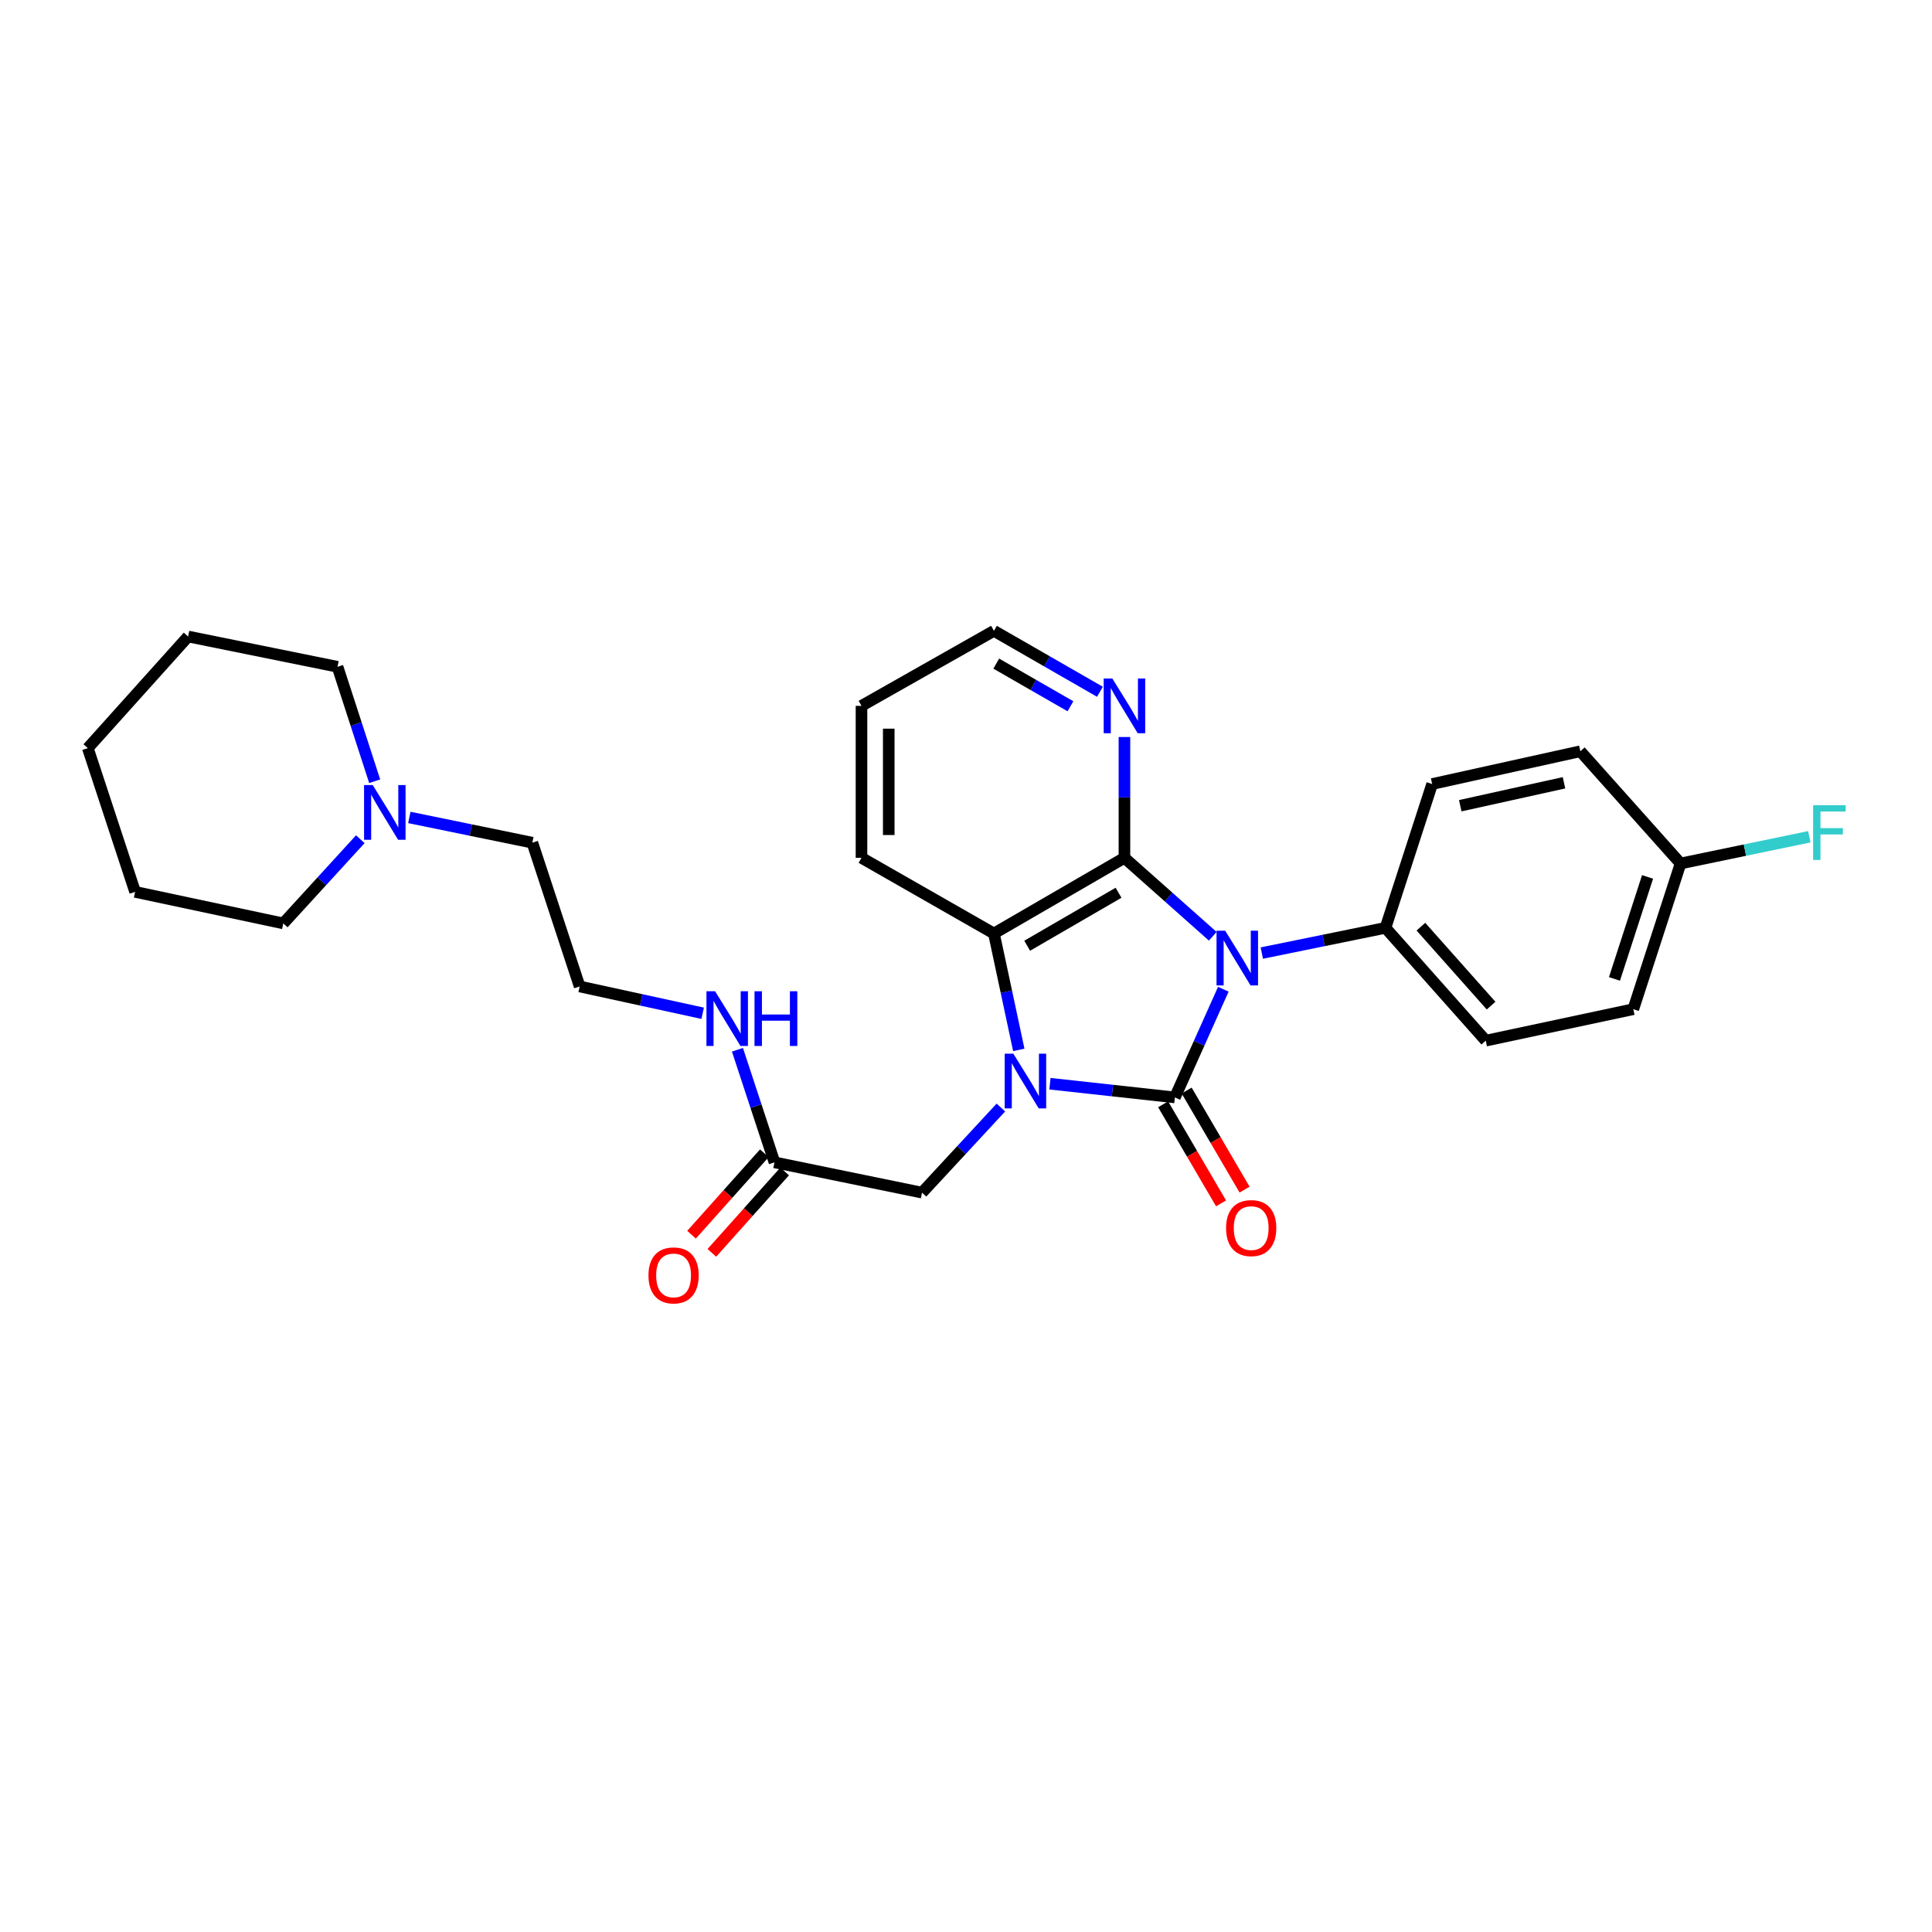 <?xml version='1.0' encoding='iso-8859-1'?>
<svg version='1.1' baseProfile='full'
              xmlns='http://www.w3.org/2000/svg'
                      xmlns:rdkit='http://www.rdkit.org/xml'
                      xmlns:xlink='http://www.w3.org/1999/xlink'
                  xml:space='preserve'
width='1000px' height='1000px' viewBox='0 0 1000 1000'>
<!-- END OF HEADER -->
<rect style='opacity:1.0;fill:#FFFFFF;stroke:none' width='1000' height='1000' x='0' y='0'> </rect>
<path class='bond-0' d='M 633.193,512.029 L 620.657,540.026' style='fill:none;fill-rule:evenodd;stroke:#0000FF;stroke-width:6px;stroke-linecap:butt;stroke-linejoin:miter;stroke-opacity:1' />
<path class='bond-0' d='M 620.657,540.026 L 608.122,568.023' style='fill:none;fill-rule:evenodd;stroke:#000000;stroke-width:6px;stroke-linecap:butt;stroke-linejoin:miter;stroke-opacity:1' />
<path class='bond-2' d='M 627.724,484.617 L 604.867,464.311' style='fill:none;fill-rule:evenodd;stroke:#0000FF;stroke-width:6px;stroke-linecap:butt;stroke-linejoin:miter;stroke-opacity:1' />
<path class='bond-2' d='M 604.867,464.311 L 582.01,444.006' style='fill:none;fill-rule:evenodd;stroke:#000000;stroke-width:6px;stroke-linecap:butt;stroke-linejoin:miter;stroke-opacity:1' />
<path class='bond-4' d='M 653.114,493.304 L 685.119,486.777' style='fill:none;fill-rule:evenodd;stroke:#0000FF;stroke-width:6px;stroke-linecap:butt;stroke-linejoin:miter;stroke-opacity:1' />
<path class='bond-4' d='M 685.119,486.777 L 717.124,480.251' style='fill:none;fill-rule:evenodd;stroke:#000000;stroke-width:6px;stroke-linecap:butt;stroke-linejoin:miter;stroke-opacity:1' />
<path class='bond-1' d='M 608.122,568.023 L 575.786,564.475' style='fill:none;fill-rule:evenodd;stroke:#000000;stroke-width:6px;stroke-linecap:butt;stroke-linejoin:miter;stroke-opacity:1' />
<path class='bond-1' d='M 575.786,564.475 L 543.45,560.928' style='fill:none;fill-rule:evenodd;stroke:#0000FF;stroke-width:6px;stroke-linecap:butt;stroke-linejoin:miter;stroke-opacity:1' />
<path class='bond-7' d='M 602.033,571.583 L 617.02,597.221' style='fill:none;fill-rule:evenodd;stroke:#000000;stroke-width:6px;stroke-linecap:butt;stroke-linejoin:miter;stroke-opacity:1' />
<path class='bond-7' d='M 617.02,597.221 L 632.008,622.86' style='fill:none;fill-rule:evenodd;stroke:#FF0000;stroke-width:6px;stroke-linecap:butt;stroke-linejoin:miter;stroke-opacity:1' />
<path class='bond-7' d='M 614.211,564.464 L 629.198,590.102' style='fill:none;fill-rule:evenodd;stroke:#000000;stroke-width:6px;stroke-linecap:butt;stroke-linejoin:miter;stroke-opacity:1' />
<path class='bond-7' d='M 629.198,590.102 L 644.186,615.741' style='fill:none;fill-rule:evenodd;stroke:#FF0000;stroke-width:6px;stroke-linecap:butt;stroke-linejoin:miter;stroke-opacity:1' />
<path class='bond-5' d='M 518.056,573.253 L 497.648,595.281' style='fill:none;fill-rule:evenodd;stroke:#0000FF;stroke-width:6px;stroke-linecap:butt;stroke-linejoin:miter;stroke-opacity:1' />
<path class='bond-5' d='M 497.648,595.281 L 477.239,617.309' style='fill:none;fill-rule:evenodd;stroke:#000000;stroke-width:6px;stroke-linecap:butt;stroke-linejoin:miter;stroke-opacity:1' />
<path class='bond-28' d='M 527.323,543.424 L 520.89,513.303' style='fill:none;fill-rule:evenodd;stroke:#0000FF;stroke-width:6px;stroke-linecap:butt;stroke-linejoin:miter;stroke-opacity:1' />
<path class='bond-28' d='M 520.89,513.303 L 514.456,483.182' style='fill:none;fill-rule:evenodd;stroke:#000000;stroke-width:6px;stroke-linecap:butt;stroke-linejoin:miter;stroke-opacity:1' />
<path class='bond-3' d='M 582.01,444.006 L 514.456,483.182' style='fill:none;fill-rule:evenodd;stroke:#000000;stroke-width:6px;stroke-linecap:butt;stroke-linejoin:miter;stroke-opacity:1' />
<path class='bond-3' d='M 578.953,462.085 L 531.666,489.508' style='fill:none;fill-rule:evenodd;stroke:#000000;stroke-width:6px;stroke-linecap:butt;stroke-linejoin:miter;stroke-opacity:1' />
<path class='bond-6' d='M 582.01,444.006 L 582.01,412.744' style='fill:none;fill-rule:evenodd;stroke:#000000;stroke-width:6px;stroke-linecap:butt;stroke-linejoin:miter;stroke-opacity:1' />
<path class='bond-6' d='M 582.01,412.744 L 582.01,381.482' style='fill:none;fill-rule:evenodd;stroke:#0000FF;stroke-width:6px;stroke-linecap:butt;stroke-linejoin:miter;stroke-opacity:1' />
<path class='bond-18' d='M 514.456,483.182 L 445.908,444.006' style='fill:none;fill-rule:evenodd;stroke:#000000;stroke-width:6px;stroke-linecap:butt;stroke-linejoin:miter;stroke-opacity:1' />
<path class='bond-11' d='M 717.124,480.251 L 769.027,538.643' style='fill:none;fill-rule:evenodd;stroke:#000000;stroke-width:6px;stroke-linecap:butt;stroke-linejoin:miter;stroke-opacity:1' />
<path class='bond-11' d='M 735.453,479.638 L 771.785,520.513' style='fill:none;fill-rule:evenodd;stroke:#000000;stroke-width:6px;stroke-linecap:butt;stroke-linejoin:miter;stroke-opacity:1' />
<path class='bond-12' d='M 717.124,480.251 L 741.277,405.809' style='fill:none;fill-rule:evenodd;stroke:#000000;stroke-width:6px;stroke-linecap:butt;stroke-linejoin:miter;stroke-opacity:1' />
<path class='bond-8' d='M 477.239,617.309 L 400.877,601.635' style='fill:none;fill-rule:evenodd;stroke:#000000;stroke-width:6px;stroke-linecap:butt;stroke-linejoin:miter;stroke-opacity:1' />
<path class='bond-23' d='M 569.322,358.062 L 541.889,342.293' style='fill:none;fill-rule:evenodd;stroke:#0000FF;stroke-width:6px;stroke-linecap:butt;stroke-linejoin:miter;stroke-opacity:1' />
<path class='bond-23' d='M 541.889,342.293 L 514.456,326.524' style='fill:none;fill-rule:evenodd;stroke:#000000;stroke-width:6px;stroke-linecap:butt;stroke-linejoin:miter;stroke-opacity:1' />
<path class='bond-23' d='M 554.062,365.561 L 534.859,354.523' style='fill:none;fill-rule:evenodd;stroke:#0000FF;stroke-width:6px;stroke-linecap:butt;stroke-linejoin:miter;stroke-opacity:1' />
<path class='bond-23' d='M 534.859,354.523 L 515.656,343.484' style='fill:none;fill-rule:evenodd;stroke:#000000;stroke-width:6px;stroke-linecap:butt;stroke-linejoin:miter;stroke-opacity:1' />
<path class='bond-10' d='M 395.619,596.934 L 376.78,618.006' style='fill:none;fill-rule:evenodd;stroke:#000000;stroke-width:6px;stroke-linecap:butt;stroke-linejoin:miter;stroke-opacity:1' />
<path class='bond-10' d='M 376.78,618.006 L 357.941,639.079' style='fill:none;fill-rule:evenodd;stroke:#FF0000;stroke-width:6px;stroke-linecap:butt;stroke-linejoin:miter;stroke-opacity:1' />
<path class='bond-10' d='M 406.136,606.336 L 387.296,627.408' style='fill:none;fill-rule:evenodd;stroke:#000000;stroke-width:6px;stroke-linecap:butt;stroke-linejoin:miter;stroke-opacity:1' />
<path class='bond-10' d='M 387.296,627.408 L 368.457,648.48' style='fill:none;fill-rule:evenodd;stroke:#FF0000;stroke-width:6px;stroke-linecap:butt;stroke-linejoin:miter;stroke-opacity:1' />
<path class='bond-13' d='M 400.877,601.635 L 391.288,572.493' style='fill:none;fill-rule:evenodd;stroke:#000000;stroke-width:6px;stroke-linecap:butt;stroke-linejoin:miter;stroke-opacity:1' />
<path class='bond-13' d='M 391.288,572.493 L 381.699,543.351' style='fill:none;fill-rule:evenodd;stroke:#0000FF;stroke-width:6px;stroke-linecap:butt;stroke-linejoin:miter;stroke-opacity:1' />
<path class='bond-9' d='M 211.87,423.108 L 243.707,429.642' style='fill:none;fill-rule:evenodd;stroke:#0000FF;stroke-width:6px;stroke-linecap:butt;stroke-linejoin:miter;stroke-opacity:1' />
<path class='bond-9' d='M 243.707,429.642 L 275.543,436.177' style='fill:none;fill-rule:evenodd;stroke:#000000;stroke-width:6px;stroke-linecap:butt;stroke-linejoin:miter;stroke-opacity:1' />
<path class='bond-21' d='M 193.939,404.362 L 184.319,374.745' style='fill:none;fill-rule:evenodd;stroke:#0000FF;stroke-width:6px;stroke-linecap:butt;stroke-linejoin:miter;stroke-opacity:1' />
<path class='bond-21' d='M 184.319,374.745 L 174.699,345.129' style='fill:none;fill-rule:evenodd;stroke:#000000;stroke-width:6px;stroke-linecap:butt;stroke-linejoin:miter;stroke-opacity:1' />
<path class='bond-22' d='M 186.495,434.372 L 166.561,456.163' style='fill:none;fill-rule:evenodd;stroke:#0000FF;stroke-width:6px;stroke-linecap:butt;stroke-linejoin:miter;stroke-opacity:1' />
<path class='bond-22' d='M 166.561,456.163 L 146.628,477.955' style='fill:none;fill-rule:evenodd;stroke:#000000;stroke-width:6px;stroke-linecap:butt;stroke-linejoin:miter;stroke-opacity:1' />
<path class='bond-15' d='M 769.027,538.643 L 845.397,522.35' style='fill:none;fill-rule:evenodd;stroke:#000000;stroke-width:6px;stroke-linecap:butt;stroke-linejoin:miter;stroke-opacity:1' />
<path class='bond-16' d='M 741.277,405.809 L 817.984,388.85' style='fill:none;fill-rule:evenodd;stroke:#000000;stroke-width:6px;stroke-linecap:butt;stroke-linejoin:miter;stroke-opacity:1' />
<path class='bond-16' d='M 755.828,417.039 L 809.523,405.168' style='fill:none;fill-rule:evenodd;stroke:#000000;stroke-width:6px;stroke-linecap:butt;stroke-linejoin:miter;stroke-opacity:1' />
<path class='bond-19' d='M 363.701,524.466 L 331.863,517.527' style='fill:none;fill-rule:evenodd;stroke:#0000FF;stroke-width:6px;stroke-linecap:butt;stroke-linejoin:miter;stroke-opacity:1' />
<path class='bond-19' d='M 331.863,517.527 L 300.025,510.587' style='fill:none;fill-rule:evenodd;stroke:#000000;stroke-width:6px;stroke-linecap:butt;stroke-linejoin:miter;stroke-opacity:1' />
<path class='bond-14' d='M 869.863,446.937 L 817.984,388.85' style='fill:none;fill-rule:evenodd;stroke:#000000;stroke-width:6px;stroke-linecap:butt;stroke-linejoin:miter;stroke-opacity:1' />
<path class='bond-17' d='M 869.863,446.937 L 903.184,440.021' style='fill:none;fill-rule:evenodd;stroke:#000000;stroke-width:6px;stroke-linecap:butt;stroke-linejoin:miter;stroke-opacity:1' />
<path class='bond-17' d='M 903.184,440.021 L 936.505,433.105' style='fill:none;fill-rule:evenodd;stroke:#33CCCC;stroke-width:6px;stroke-linecap:butt;stroke-linejoin:miter;stroke-opacity:1' />
<path class='bond-29' d='M 869.863,446.937 L 845.397,522.35' style='fill:none;fill-rule:evenodd;stroke:#000000;stroke-width:6px;stroke-linecap:butt;stroke-linejoin:miter;stroke-opacity:1' />
<path class='bond-29' d='M 852.776,453.896 L 835.649,506.685' style='fill:none;fill-rule:evenodd;stroke:#000000;stroke-width:6px;stroke-linecap:butt;stroke-linejoin:miter;stroke-opacity:1' />
<path class='bond-30' d='M 445.908,444.006 L 445.908,365.355' style='fill:none;fill-rule:evenodd;stroke:#000000;stroke-width:6px;stroke-linecap:butt;stroke-linejoin:miter;stroke-opacity:1' />
<path class='bond-30' d='M 460.014,432.208 L 460.014,377.153' style='fill:none;fill-rule:evenodd;stroke:#000000;stroke-width:6px;stroke-linecap:butt;stroke-linejoin:miter;stroke-opacity:1' />
<path class='bond-20' d='M 300.025,510.587 L 275.543,436.177' style='fill:none;fill-rule:evenodd;stroke:#000000;stroke-width:6px;stroke-linecap:butt;stroke-linejoin:miter;stroke-opacity:1' />
<path class='bond-25' d='M 174.699,345.129 L 97.358,329.455' style='fill:none;fill-rule:evenodd;stroke:#000000;stroke-width:6px;stroke-linecap:butt;stroke-linejoin:miter;stroke-opacity:1' />
<path class='bond-26' d='M 146.628,477.955 L 69.937,461.631' style='fill:none;fill-rule:evenodd;stroke:#000000;stroke-width:6px;stroke-linecap:butt;stroke-linejoin:miter;stroke-opacity:1' />
<path class='bond-24' d='M 514.456,326.524 L 445.908,365.355' style='fill:none;fill-rule:evenodd;stroke:#000000;stroke-width:6px;stroke-linecap:butt;stroke-linejoin:miter;stroke-opacity:1' />
<path class='bond-31' d='M 97.358,329.455 L 45.455,387.228' style='fill:none;fill-rule:evenodd;stroke:#000000;stroke-width:6px;stroke-linecap:butt;stroke-linejoin:miter;stroke-opacity:1' />
<path class='bond-27' d='M 69.937,461.631 L 45.455,387.228' style='fill:none;fill-rule:evenodd;stroke:#000000;stroke-width:6px;stroke-linecap:butt;stroke-linejoin:miter;stroke-opacity:1' />
<path  class='atom-0' d='M 634.157 481.733
L 643.437 496.733
Q 644.357 498.213, 645.837 500.893
Q 647.317 503.573, 647.397 503.733
L 647.397 481.733
L 651.157 481.733
L 651.157 510.053
L 647.277 510.053
L 637.317 493.653
Q 636.157 491.733, 634.917 489.533
Q 633.717 487.333, 633.357 486.653
L 633.357 510.053
L 629.677 510.053
L 629.677 481.733
L 634.157 481.733
' fill='#0000FF'/>
<path  class='atom-2' d='M 524.505 545.376
L 533.785 560.376
Q 534.705 561.856, 536.185 564.536
Q 537.665 567.216, 537.745 567.376
L 537.745 545.376
L 541.505 545.376
L 541.505 573.696
L 537.625 573.696
L 527.665 557.296
Q 526.505 555.376, 525.265 553.176
Q 524.065 550.976, 523.705 550.296
L 523.705 573.696
L 520.025 573.696
L 520.025 545.376
L 524.505 545.376
' fill='#0000FF'/>
<path  class='atom-7' d='M 575.75 351.195
L 585.03 366.195
Q 585.95 367.675, 587.43 370.355
Q 588.91 373.035, 588.99 373.195
L 588.99 351.195
L 592.75 351.195
L 592.75 379.515
L 588.87 379.515
L 578.91 363.115
Q 577.75 361.195, 576.51 358.995
Q 575.31 356.795, 574.95 356.115
L 574.95 379.515
L 571.27 379.515
L 571.27 351.195
L 575.75 351.195
' fill='#0000FF'/>
<path  class='atom-8' d='M 634.612 635.657
Q 634.612 628.857, 637.972 625.057
Q 641.332 621.257, 647.612 621.257
Q 653.892 621.257, 657.252 625.057
Q 660.612 628.857, 660.612 635.657
Q 660.612 642.537, 657.212 646.457
Q 653.812 650.337, 647.612 650.337
Q 641.372 650.337, 637.972 646.457
Q 634.612 642.577, 634.612 635.657
M 647.612 647.137
Q 651.932 647.137, 654.252 644.257
Q 656.612 641.337, 656.612 635.657
Q 656.612 630.097, 654.252 627.297
Q 651.932 624.457, 647.612 624.457
Q 643.292 624.457, 640.932 627.257
Q 638.612 630.057, 638.612 635.657
Q 638.612 641.377, 640.932 644.257
Q 643.292 647.137, 647.612 647.137
' fill='#FF0000'/>
<path  class='atom-10' d='M 192.921 406.343
L 202.201 421.343
Q 203.121 422.823, 204.601 425.503
Q 206.081 428.183, 206.161 428.343
L 206.161 406.343
L 209.921 406.343
L 209.921 434.663
L 206.041 434.663
L 196.081 418.263
Q 194.921 416.343, 193.681 414.143
Q 192.481 411.943, 192.121 411.263
L 192.121 434.663
L 188.441 434.663
L 188.441 406.343
L 192.921 406.343
' fill='#0000FF'/>
<path  class='atom-11' d='M 335.645 660.139
Q 335.645 653.339, 339.005 649.539
Q 342.365 645.739, 348.645 645.739
Q 354.925 645.739, 358.285 649.539
Q 361.645 653.339, 361.645 660.139
Q 361.645 667.019, 358.245 670.939
Q 354.845 674.819, 348.645 674.819
Q 342.405 674.819, 339.005 670.939
Q 335.645 667.059, 335.645 660.139
M 348.645 671.619
Q 352.965 671.619, 355.285 668.739
Q 357.645 665.819, 357.645 660.139
Q 357.645 654.579, 355.285 651.779
Q 352.965 648.939, 348.645 648.939
Q 344.325 648.939, 341.965 651.739
Q 339.645 654.539, 339.645 660.139
Q 339.645 665.859, 341.965 668.739
Q 344.325 671.619, 348.645 671.619
' fill='#FF0000'/>
<path  class='atom-14' d='M 370.135 513.073
L 379.415 528.073
Q 380.335 529.553, 381.815 532.233
Q 383.295 534.913, 383.375 535.073
L 383.375 513.073
L 387.135 513.073
L 387.135 541.393
L 383.255 541.393
L 373.295 524.993
Q 372.135 523.073, 370.895 520.873
Q 369.695 518.673, 369.335 517.993
L 369.335 541.393
L 365.655 541.393
L 365.655 513.073
L 370.135 513.073
' fill='#0000FF'/>
<path  class='atom-14' d='M 390.535 513.073
L 394.375 513.073
L 394.375 525.113
L 408.855 525.113
L 408.855 513.073
L 412.695 513.073
L 412.695 541.393
L 408.855 541.393
L 408.855 528.313
L 394.375 528.313
L 394.375 541.393
L 390.535 541.393
L 390.535 513.073
' fill='#0000FF'/>
<path  class='atom-18' d='M 938.471 416.79
L 955.311 416.79
L 955.311 420.03
L 942.271 420.03
L 942.271 428.63
L 953.871 428.63
L 953.871 431.91
L 942.271 431.91
L 942.271 445.11
L 938.471 445.11
L 938.471 416.79
' fill='#33CCCC'/>
</svg>
